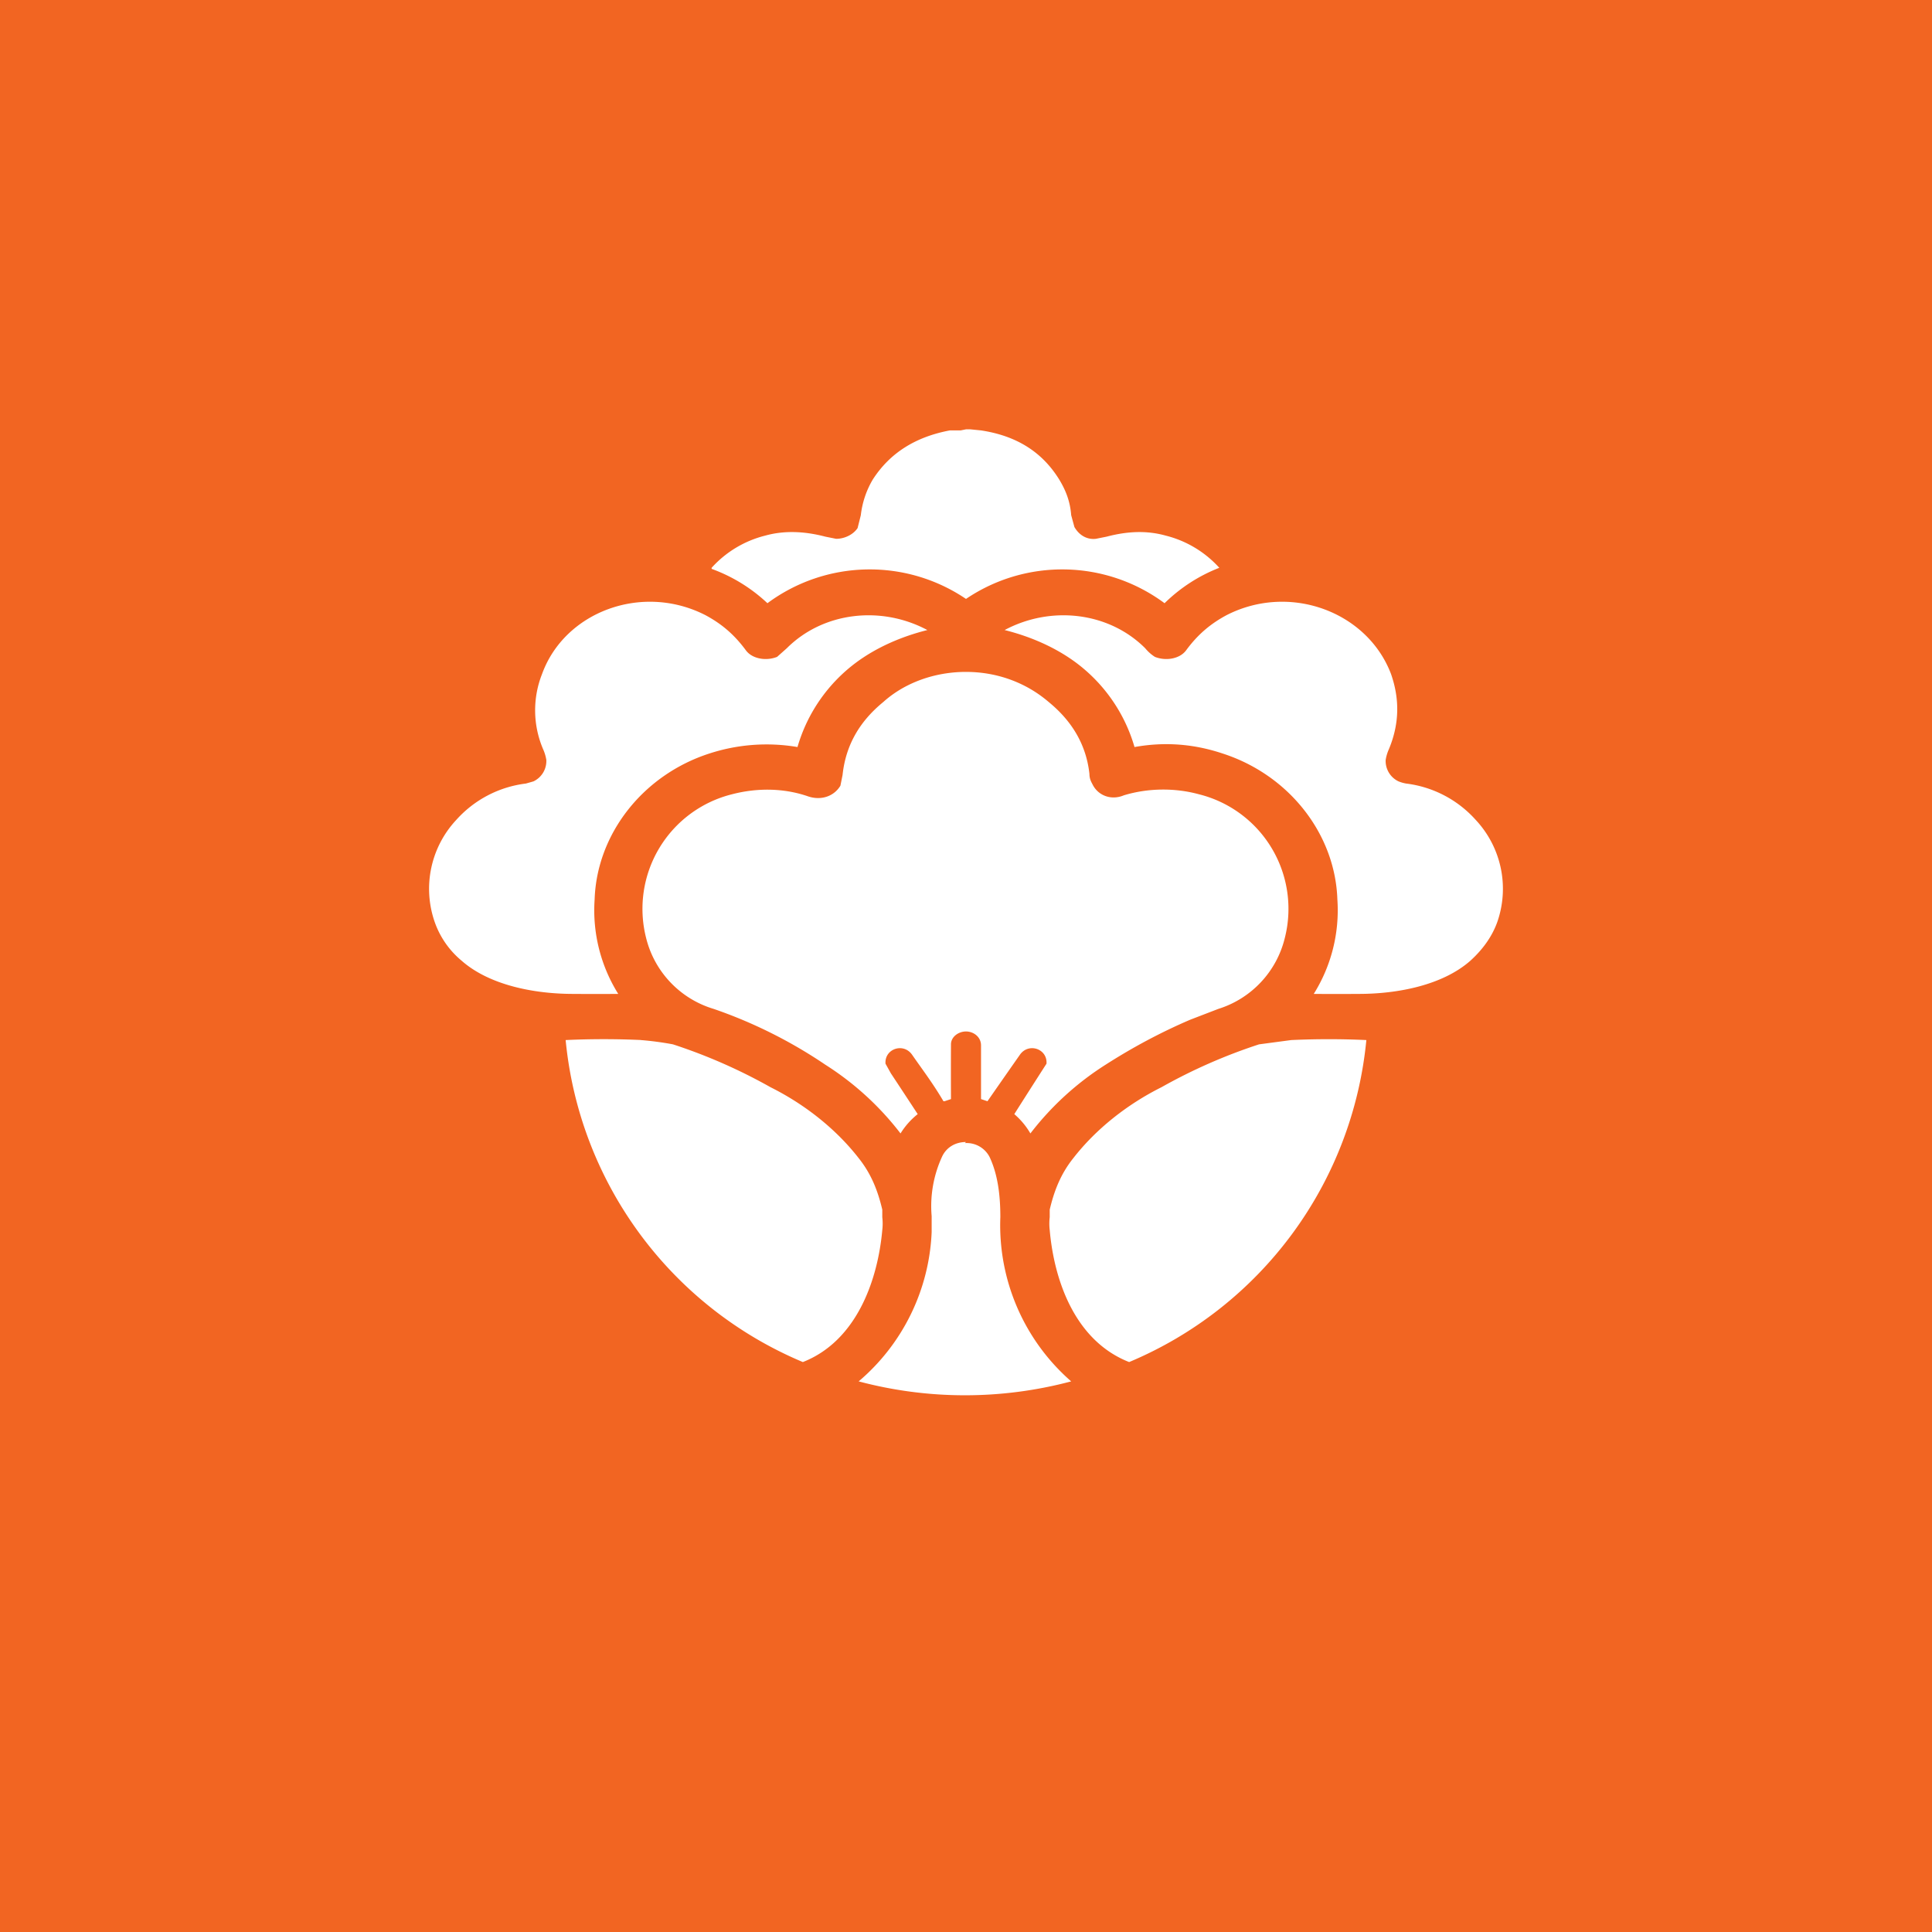 <!-- by TradingView --><svg width="18" height="18" viewBox="0 0 18 18" xmlns="http://www.w3.org/2000/svg"><path fill="#F26522" d="M0 0h18v18H0z"/><path d="M9 4h.04l.1.01c.33.05.57.2.73.46.06.1.1.2.11.33l.03.11c.04.07.11.12.2.11l.1-.02c.19-.05.37-.06.55-.01a1 1 0 0 1 .5.3 1.51 1.51 0 0 0-.51.33A1.6 1.6 0 0 0 9 5.58a1.6 1.6 0 0 0-1.85.04 1.51 1.51 0 0 0-.52-.32v-.01a1 1 0 0 1 .5-.3c.18-.05.37-.04.56.01l.1.02c.08 0 .16-.04.2-.1l.03-.12a.84.84 0 0 1 .11-.33c.16-.25.4-.4.72-.46h.1L9 4ZM5.76 9.26a27.84 27.84 0 0 1-.42 0c-.36 0-.78-.08-1.04-.31a.82.82 0 0 1-.25-.36.94.94 0 0 1 .2-.95 1.04 1.04 0 0 1 .65-.34l.07-.02a.21.21 0 0 0 .12-.2.4.4 0 0 0-.03-.1.92.92 0 0 1-.01-.7c.21-.58.93-.85 1.52-.55.15.08.27.18.38.33.06.08.19.1.29.06l.09-.08c.34-.34.88-.4 1.31-.17-.24.06-.47.16-.66.3a1.5 1.5 0 0 0-.55.79 1.72 1.72 0 0 0-.82.06c-.62.2-1.05.75-1.07 1.36a1.47 1.47 0 0 0 .22.88Zm6.7-.88a1.47 1.47 0 0 1-.22.88 27.78 27.78 0 0 0 .42 0c.36 0 .78-.08 1.04-.31.11-.1.2-.22.25-.36a.94.94 0 0 0-.2-.95 1.04 1.04 0 0 0-.65-.34.35.35 0 0 1-.07-.02.21.21 0 0 1-.12-.2.4.4 0 0 1 .03-.1c.1-.24.1-.47.02-.7-.22-.58-.94-.85-1.53-.55-.15.08-.27.18-.38.33-.06.08-.19.1-.29.06a.38.38 0 0 1-.09-.08c-.34-.34-.88-.4-1.31-.17.24.06.47.16.66.3a1.5 1.5 0 0 1 .55.79c.28-.05.55-.03.82.06.62.2 1.05.75 1.07 1.36ZM9 6.26c.29 0 .56.1.77.28.22.18.35.4.38.67 0 .05.02.08.03.1.05.1.17.15.29.1.23-.07.48-.07.7-.01a1.1 1.1 0 0 1 .8 1.34.92.92 0 0 1-.62.66l-.26.1c-.28.12-.54.26-.79.42a2.72 2.72 0 0 0-.7.64.7.7 0 0 0-.15-.18 83.23 83.23 0 0 1 .3-.47c.01-.14-.17-.2-.25-.08a129.6 129.6 0 0 0-.3.43l-.06-.02v-.5c0-.08-.07-.13-.14-.13s-.14.05-.14.12a51.46 51.46 0 0 0 0 .51l-.06.02h-.01c-.1-.17-.2-.3-.29-.43-.08-.12-.26-.06-.25.08l.05.09a81.71 81.71 0 0 1 .25.38.7.7 0 0 0-.16.18 2.72 2.72 0 0 0-.7-.64 4.42 4.42 0 0 0-1.04-.52.92.92 0 0 1-.63-.66 1.1 1.1 0 0 1 .8-1.34c.23-.06.48-.06.71.02.12.04.24 0 .3-.1l.02-.1c.03-.28.16-.5.38-.68.2-.18.48-.28.77-.28ZM5.98 9.69a7.66 7.66 0 0 0-.71 0 3.63 3.63 0 0 0 2.21 3c.51-.2.7-.78.74-1.23a.51.51 0 0 0 0-.12v-.07c-.04-.17-.1-.33-.22-.48-.21-.27-.5-.5-.82-.66a5.05 5.05 0 0 0-.91-.4 2.86 2.86 0 0 0-.3-.04Zm6.75 0a3.63 3.63 0 0 1-2.21 3c-.51-.2-.7-.77-.74-1.23a.51.51 0 0 1 0-.12v-.07c.04-.17.1-.33.22-.48.21-.27.5-.5.82-.66a5.05 5.05 0 0 1 .91-.4l.3-.04a7.66 7.66 0 0 1 .7 0ZM9 10.64c-.1 0-.18.05-.22.13a1.1 1.1 0 0 0-.1.56v.15A1.93 1.93 0 0 1 8 12.87a3.85 3.85 0 0 0 1.98 0 1.93 1.93 0 0 1-.66-1.53c0-.19-.02-.39-.1-.56a.24.24 0 0 0-.23-.13Z" fill="#fff"/></svg>